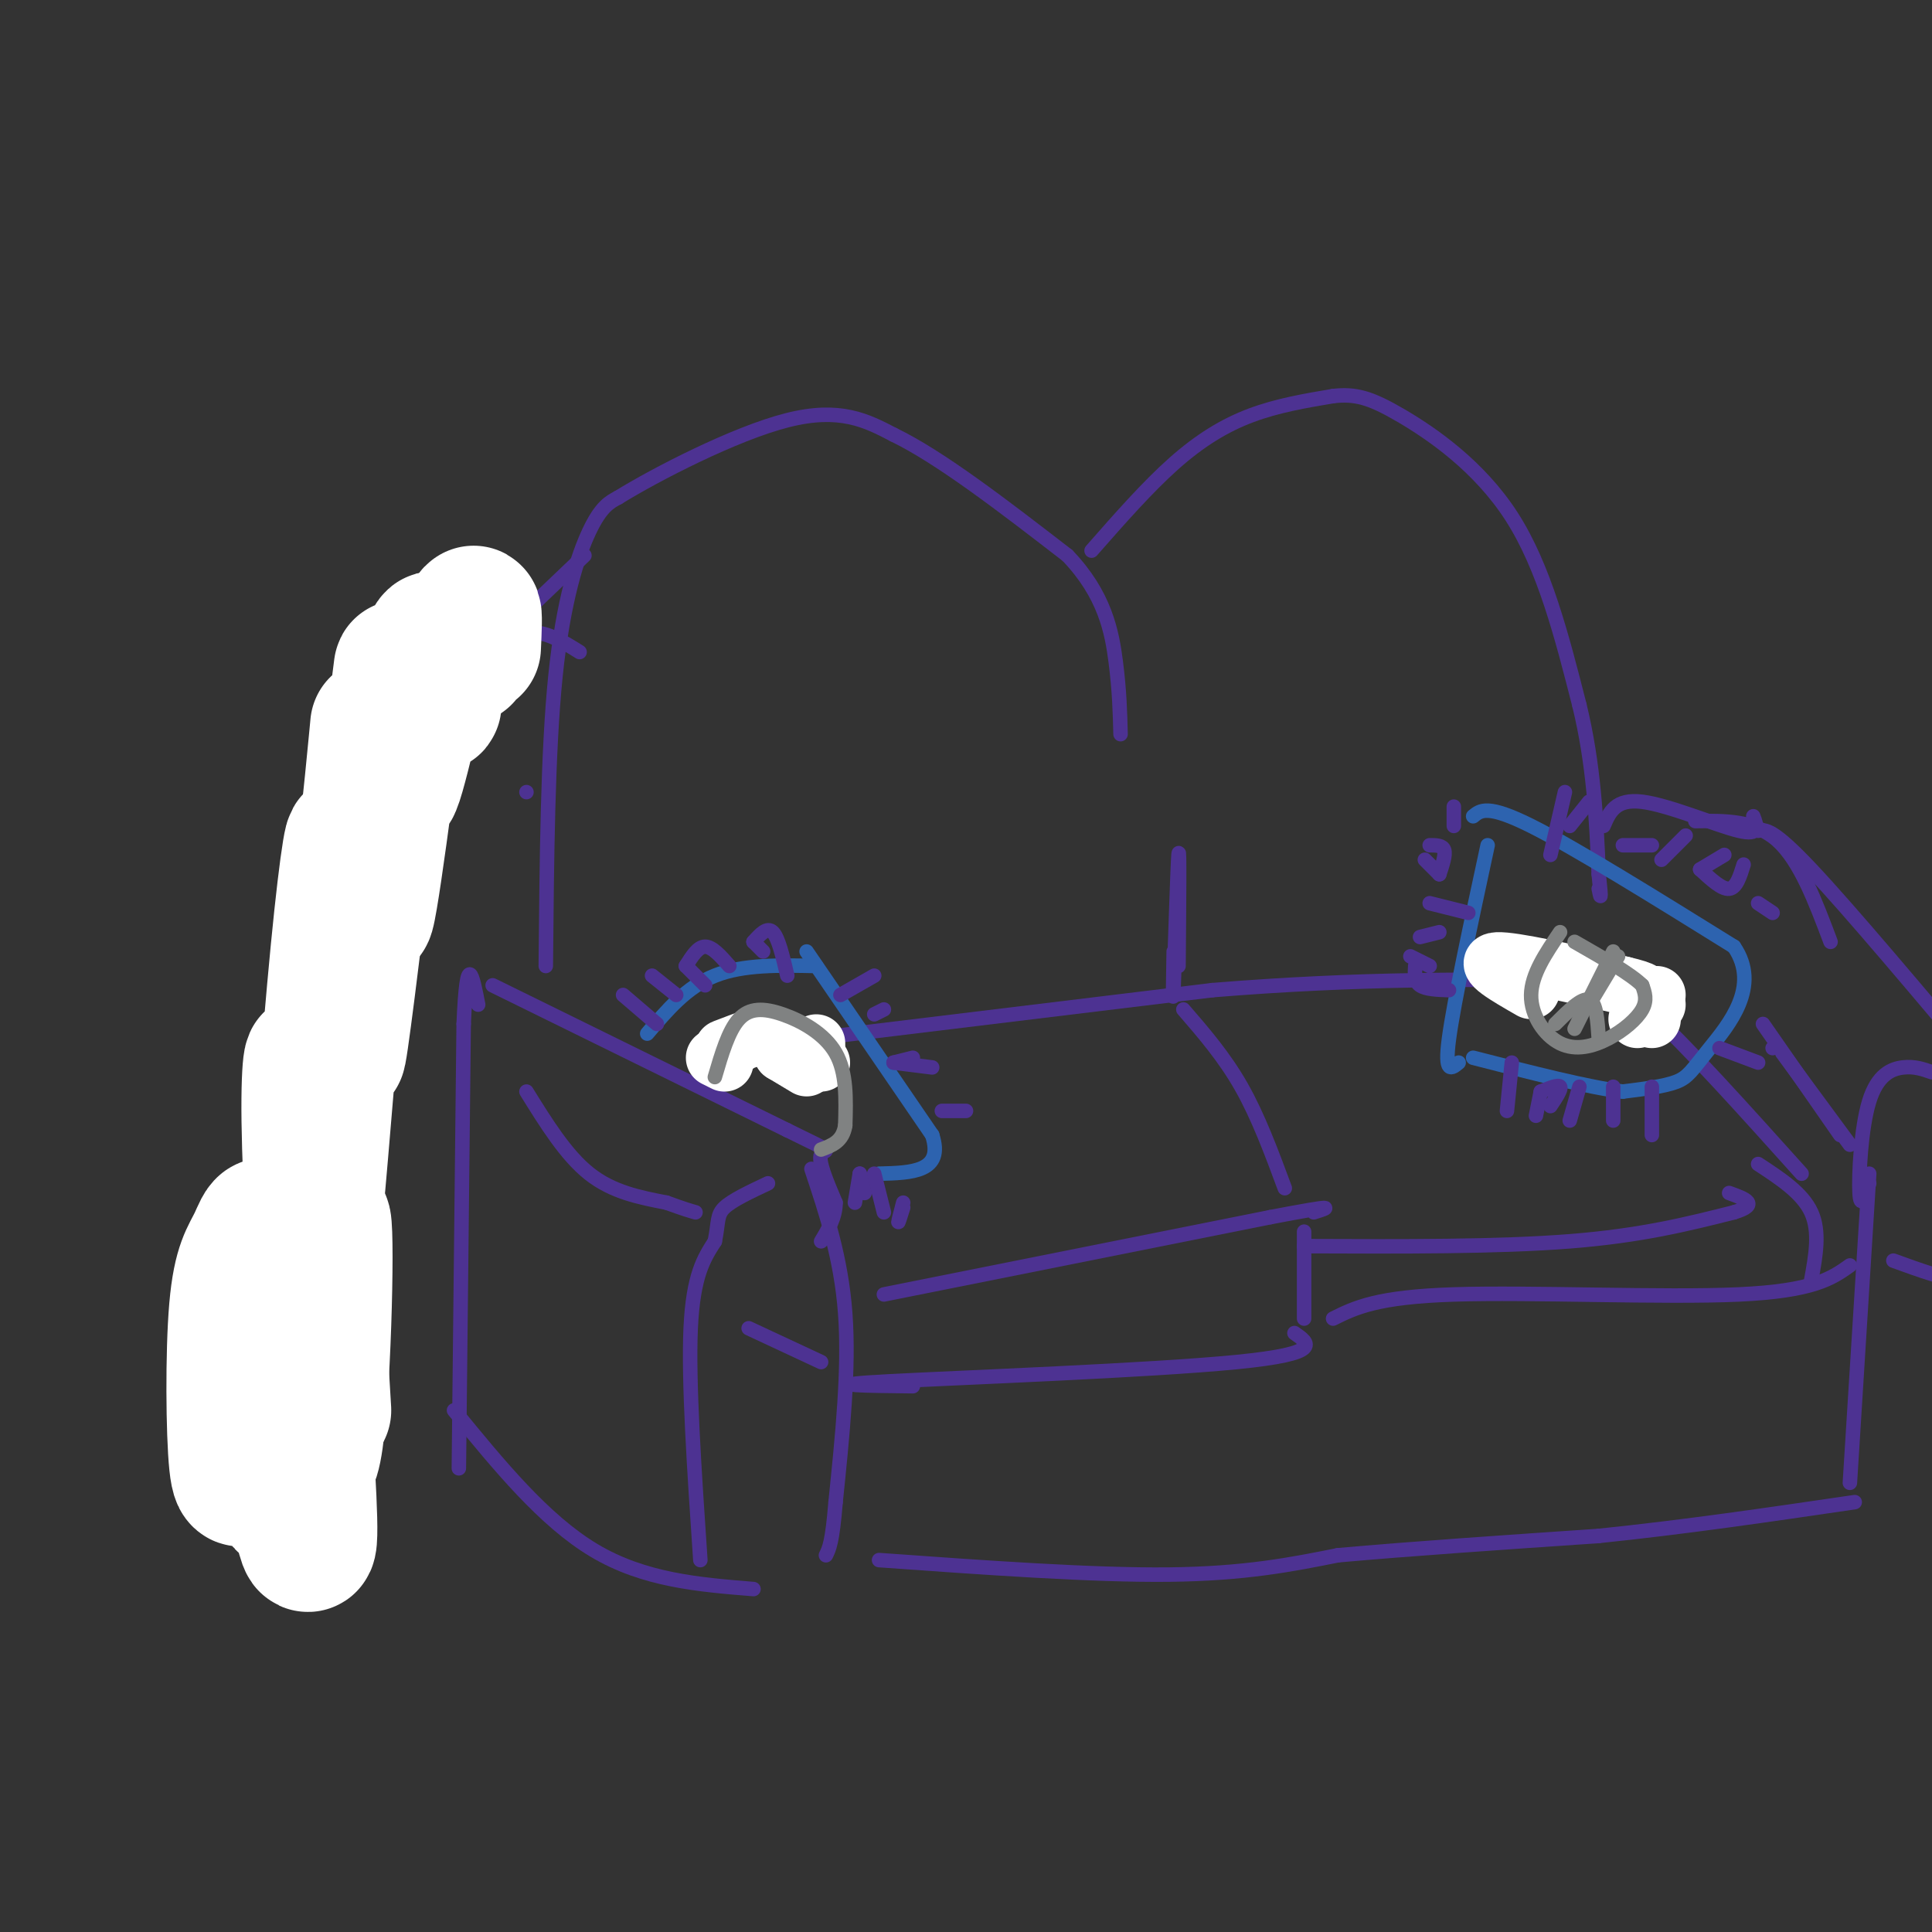 <svg viewBox='0 0 400 400' version='1.1' xmlns='http://www.w3.org/2000/svg' xmlns:xlink='http://www.w3.org/1999/xlink'><rect x="0" y="0" width="400" height="400" fill="#333333" stroke="none"/><g fill='none' stroke='rgb(77,50,146)' stroke-width='3' stroke-linecap='round' stroke-linejoin='round'><path d='M59,315c-2.222,-2.467 -4.444,-4.933 -4,-6c0.444,-1.067 3.556,-0.733 5,-17c1.444,-16.267 1.222,-49.133 1,-82'/><path d='M61,210c0.631,-21.024 1.708,-32.583 4,-41c2.292,-8.417 5.798,-13.690 9,-17c3.202,-3.310 6.101,-4.655 9,-6'/><path d='M83,146c5.167,-2.667 13.583,-6.333 22,-10'/><path d='M95,304c0.000,0.000 1.000,-92.000 1,-92'/><path d='M96,212c0.667,-16.000 1.833,-10.000 3,-4'/><path d='M102,204c0.000,0.000 61.000,30.000 61,30'/><path d='M163,234c10.911,5.333 7.689,3.667 7,5c-0.689,1.333 1.156,5.667 3,10'/><path d='M173,249c0.000,3.000 -1.500,5.500 -3,8'/><path d='M168,242c3.083,9.250 6.167,18.500 7,30c0.833,11.500 -0.583,25.250 -2,39'/><path d='M173,311c-0.667,8.333 -1.333,9.667 -2,11'/><path d='M145,323c-1.250,-18.500 -2.500,-37.000 -2,-48c0.500,-11.000 2.750,-14.500 5,-18'/><path d='M148,257c0.822,-4.133 0.378,-5.467 2,-7c1.622,-1.533 5.311,-3.267 9,-5'/><path d='M109,226c4.083,6.583 8.167,13.167 13,17c4.833,3.833 10.417,4.917 16,6'/><path d='M138,249c3.667,1.333 4.833,1.667 6,2'/><path d='M77,303c-1.583,-35.000 -3.167,-70.000 -3,-88c0.167,-18.000 2.083,-19.000 4,-20'/><path d='M78,195c3.060,-12.929 8.708,-35.250 12,-46c3.292,-10.750 4.226,-9.929 7,-11c2.774,-1.071 7.387,-4.036 12,-7'/><path d='M109,131c3.833,-0.500 7.417,1.750 11,4'/><path d='M99,136c0.000,0.000 22.000,-21.000 22,-21'/><path d='M109,164c0.000,0.000 0.000,0.000 0,0'/><path d='M113,200c0.200,-22.156 0.400,-44.311 2,-60c1.600,-15.689 4.600,-24.911 7,-30c2.400,-5.089 4.200,-6.044 6,-7'/><path d='M128,103c7.733,-4.778 24.067,-13.222 35,-16c10.933,-2.778 16.467,0.111 22,3'/><path d='M185,90c9.667,4.667 22.833,14.833 36,25'/><path d='M221,115c7.778,8.111 9.222,15.889 10,22c0.778,6.111 0.889,10.556 1,15'/><path d='M226,114c5.778,-6.578 11.556,-13.156 17,-18c5.444,-4.844 10.556,-7.956 16,-10c5.444,-2.044 11.222,-3.022 17,-4'/><path d='M276,82c4.595,-0.500 7.583,0.250 14,4c6.417,3.750 16.262,10.500 23,21c6.738,10.500 10.369,24.750 14,39'/><path d='M327,146c3.000,12.333 3.500,23.667 4,35'/><path d='M331,181c0.667,6.333 0.333,4.667 0,3'/><path d='M144,218c0.000,0.000 107.000,-13.000 107,-13'/><path d='M251,205c30.667,-2.500 53.833,-2.250 77,-2'/><path d='M183,268c0.000,0.000 80.000,-16.000 80,-16'/><path d='M263,252c14.833,-2.833 11.917,-1.917 9,-1'/><path d='M266,246c-2.750,-7.417 -5.500,-14.833 -9,-21c-3.500,-6.167 -7.750,-11.083 -12,-16'/><path d='M270,258c20.083,0.083 40.167,0.167 55,-1c14.833,-1.167 24.417,-3.583 34,-6'/><path d='M359,251c5.500,-1.667 2.250,-2.833 -1,-4'/><path d='M329,203c2.833,0.167 5.667,0.333 13,7c7.333,6.667 19.167,19.833 31,33'/><path d='M332,171c1.222,-2.844 2.444,-5.689 8,-5c5.556,0.689 15.444,4.911 20,6c4.556,1.089 3.778,-0.956 3,-3'/><path d='M351,170c6.167,-0.083 12.333,-0.167 17,4c4.667,4.167 7.833,12.583 11,21'/><path d='M364,172c1.500,-0.250 3.000,-0.500 11,8c8.000,8.500 22.500,25.750 37,43'/><path d='M412,223c6.167,7.000 3.083,3.000 0,-1'/><path d='M365,212c0.000,0.000 16.000,23.000 16,23'/><path d='M369,218c0.000,0.000 14.000,19.000 14,19'/><path d='M155,275c0.000,0.000 15.000,7.000 15,7'/><path d='M387,245c-0.899,2.780 -1.798,5.560 -2,2c-0.202,-3.560 0.292,-13.458 2,-19c1.708,-5.542 4.631,-6.726 7,-7c2.369,-0.274 4.185,0.363 6,1'/><path d='M387,243c0.000,0.000 -4.000,64.000 -4,64'/><path d='M392,261c5.500,2.000 11.000,4.000 14,4c3.000,0.000 3.500,-2.000 4,-4'/><path d='M270,255c0.000,0.000 0.000,18.000 0,18'/><path d='M189,287c-9.844,-0.111 -19.689,-0.222 -5,-1c14.689,-0.778 53.911,-2.222 72,-4c18.089,-1.778 15.044,-3.889 12,-6'/><path d='M364,241c4.583,3.000 9.167,6.000 11,10c1.833,4.000 0.917,9.000 0,14'/><path d='M276,273c4.511,-2.244 9.022,-4.489 25,-5c15.978,-0.511 43.422,0.711 59,0c15.578,-0.711 19.289,-3.356 23,-6'/><path d='M182,323c22.083,1.583 44.167,3.167 60,3c15.833,-0.167 25.417,-2.083 35,-4'/><path d='M277,322c14.833,-1.333 34.417,-2.667 54,-4'/><path d='M331,318c17.833,-1.833 35.417,-4.417 53,-7'/><path d='M94,292c9.333,11.417 18.667,22.833 29,29c10.333,6.167 21.667,7.083 33,8'/></g>
<g fill='none' stroke='rgb(255,255,255)' stroke-width='28' stroke-linecap='round' stroke-linejoin='round'><path d='M52,301c-1.172,4.120 -2.344,8.240 -3,2c-0.656,-6.240 -0.795,-22.841 0,-32c0.795,-9.159 2.523,-10.877 4,-14c1.477,-3.123 2.702,-7.650 4,6c1.298,13.650 2.668,45.478 2,48c-0.668,2.522 -3.375,-24.262 -5,-39c-1.625,-14.738 -2.168,-17.429 0,-4c2.168,13.429 7.048,42.980 9,50c1.952,7.020 0.976,-8.490 0,-24'/><path d='M63,294c0.929,-16.036 3.250,-44.125 4,-41c0.750,3.125 -0.071,37.464 -2,47c-1.929,9.536 -4.964,-5.732 -8,-21'/><path d='M67,292c-1.413,-23.331 -2.826,-46.662 -3,-60c-0.174,-13.338 0.890,-16.684 1,-7c0.110,9.684 -0.736,32.399 0,28c0.736,-4.399 3.053,-35.911 5,-56c1.947,-20.089 3.524,-28.755 3,-19c-0.524,9.755 -3.150,37.930 -3,40c0.150,2.070 3.075,-21.965 6,-46'/><path d='M76,172c1.634,-14.559 2.720,-27.957 2,-19c-0.720,8.957 -3.244,40.270 -2,36c1.244,-4.270 6.256,-44.122 7,-50c0.744,-5.878 -2.780,22.218 -2,24c0.780,1.782 5.864,-22.751 8,-29c2.136,-6.249 1.325,5.786 1,10c-0.325,4.214 -0.162,0.607 0,-3'/><path d='M90,141c0.000,-0.500 0.000,-0.250 0,0'/><path d='M98,134c0.167,-3.667 0.333,-7.333 0,-7c-0.333,0.333 -1.167,4.667 -2,9'/></g>
<g fill='none' stroke='rgb(45,99,175)' stroke-width='3' stroke-linecap='round' stroke-linejoin='round'><path d='M134,214c4.083,-4.833 8.167,-9.667 14,-12c5.833,-2.333 13.417,-2.167 21,-2'/><path d='M167,197c0.000,0.000 26.000,38.000 26,38'/><path d='M193,235c2.500,7.667 -4.250,7.833 -11,8'/><path d='M302,220c-1.500,1.250 -3.000,2.500 -2,-5c1.000,-7.500 4.500,-23.750 8,-40'/><path d='M305,169c1.500,-1.250 3.000,-2.500 12,2c9.000,4.500 25.500,14.750 42,25'/><path d='M359,196c5.655,8.226 -1.208,16.292 -5,21c-3.792,4.708 -4.512,6.060 -7,7c-2.488,0.940 -6.744,1.470 -11,2'/><path d='M336,226c-7.000,-0.833 -19.000,-3.917 -31,-7'/></g>
<g fill='none' stroke='rgb(255,255,255)' stroke-width='12' stroke-linecap='round' stroke-linejoin='round'><path d='M153,216c-1.917,0.667 -3.833,1.333 -3,1c0.833,-0.333 4.417,-1.667 8,-3'/><path d='M162,218c0.000,0.000 5.000,3.000 5,3'/><path d='M162,218c0.000,0.000 8.000,2.000 8,2'/><path d='M169,216c0.000,0.000 0.000,3.000 0,3'/><path d='M150,220c0.000,0.000 -2.000,-1.000 -2,-1'/><path d='M317,205c-5.083,-2.917 -10.167,-5.833 -7,-6c3.167,-0.167 14.583,2.417 26,5'/><path d='M336,204c5.000,1.167 4.500,1.583 4,2'/><path d='M340,206c0.000,0.000 3.000,0.000 3,0'/><path d='M340,206c0.000,0.000 3.000,2.000 3,2'/><path d='M342,209c0.000,0.000 0.000,2.000 0,2'/><path d='M342,209c0.000,0.000 -3.000,2.000 -3,2'/></g>
<g fill='none' stroke='rgb(77,50,146)' stroke-width='3' stroke-linecap='round' stroke-linejoin='round'><path d='M244,200c0.111,-12.867 0.222,-25.733 0,-23c-0.222,2.733 -0.778,21.067 -1,27c-0.222,5.933 -0.111,-0.533 0,-7'/><path d='M129,206c0.000,0.000 7.000,6.000 7,6'/><path d='M135,202c0.000,0.000 5.000,4.000 5,4'/><path d='M142,200c0.000,0.000 4.000,4.000 4,4'/><path d='M142,200c1.250,-2.000 2.500,-4.000 4,-4c1.500,0.000 3.250,2.000 5,4'/><path d='M156,195c0.000,0.000 2.000,2.000 2,2'/><path d='M156,195c1.417,-1.583 2.833,-3.167 4,-2c1.167,1.167 2.083,5.083 3,9'/><path d='M174,206c0.000,0.000 7.000,-4.000 7,-4'/><path d='M181,210c0.000,0.000 2.000,-1.000 2,-1'/><path d='M185,220c0.000,0.000 4.000,-1.000 4,-1'/><path d='M185,220c0.000,0.000 8.000,1.000 8,1'/><path d='M195,230c0.000,0.000 5.000,0.000 5,0'/><path d='M181,243c0.000,0.000 2.000,8.000 2,8'/><path d='M178,243c0.000,0.000 1.000,4.000 1,4'/><path d='M178,243c0.000,0.000 -1.000,6.000 -1,6'/><path d='M187,249c-0.500,1.917 -1.000,3.833 -1,4c0.000,0.167 0.500,-1.417 1,-3'/><path d='M313,220c0.000,0.000 -1.000,10.000 -1,10'/><path d='M319,226c0.000,0.000 -1.000,5.000 -1,5'/><path d='M319,226c1.833,-0.750 3.667,-1.500 4,-1c0.333,0.500 -0.833,2.250 -2,4'/><path d='M327,225c0.000,0.000 -2.000,7.000 -2,7'/><path d='M334,225c0.000,0.000 0.000,7.000 0,7'/><path d='M342,225c0.000,0.000 0.000,10.000 0,10'/><path d='M300,205c-2.417,-0.083 -4.833,-0.167 -6,-1c-1.167,-0.833 -1.083,-2.417 -1,-4'/><path d='M296,200c0.000,0.000 -4.000,-2.000 -4,-2'/><path d='M298,193c0.000,0.000 -4.000,1.000 -4,1'/><path d='M304,189c0.000,0.000 -8.000,-2.000 -8,-2'/><path d='M298,181c0.000,0.000 -3.000,-3.000 -3,-3'/><path d='M298,181c0.667,-2.000 1.333,-4.000 1,-5c-0.333,-1.000 -1.667,-1.000 -3,-1'/><path d='M301,171c0.000,0.000 0.000,-4.000 0,-4'/><path d='M321,177c0.000,0.000 3.000,-13.000 3,-13'/><path d='M325,171c0.000,0.000 4.000,-5.000 4,-5'/><path d='M336,175c0.000,0.000 6.000,0.000 6,0'/><path d='M344,178c0.000,0.000 5.000,-5.000 5,-5'/><path d='M352,180c0.000,0.000 5.000,-3.000 5,-3'/><path d='M352,180c2.250,2.083 4.500,4.167 6,4c1.500,-0.167 2.250,-2.583 3,-5'/><path d='M364,187c0.000,0.000 3.000,2.000 3,2'/><path d='M356,217c0.000,0.000 8.000,3.000 8,3'/><path d='M367,217c0.000,0.000 0.000,0.000 0,0'/></g>
<g fill='none' stroke='rgb(128,130,130)' stroke-width='3' stroke-linecap='round' stroke-linejoin='round'><path d='M323,193c-2.968,4.372 -5.936,8.743 -6,13c-0.064,4.257 2.777,8.399 6,10c3.223,1.601 6.829,0.662 10,-1c3.171,-1.662 5.906,-4.046 7,-6c1.094,-1.954 0.547,-3.477 0,-5'/><path d='M340,204c-2.333,-2.333 -8.167,-5.667 -14,-9'/><path d='M322,212c2.750,-2.750 5.500,-5.500 7,-5c1.500,0.500 1.750,4.250 2,8'/><path d='M329,208c0.000,0.000 6.000,-10.000 6,-10'/><path d='M326,213c0.000,0.000 8.000,-16.000 8,-16'/><path d='M148,223c1.411,-4.810 2.821,-9.619 5,-12c2.179,-2.381 5.125,-2.333 9,-1c3.875,1.333 8.679,3.952 11,8c2.321,4.048 2.161,9.524 2,15'/><path d='M175,233c-0.500,3.333 -2.750,4.167 -5,5'/></g>
</svg>
